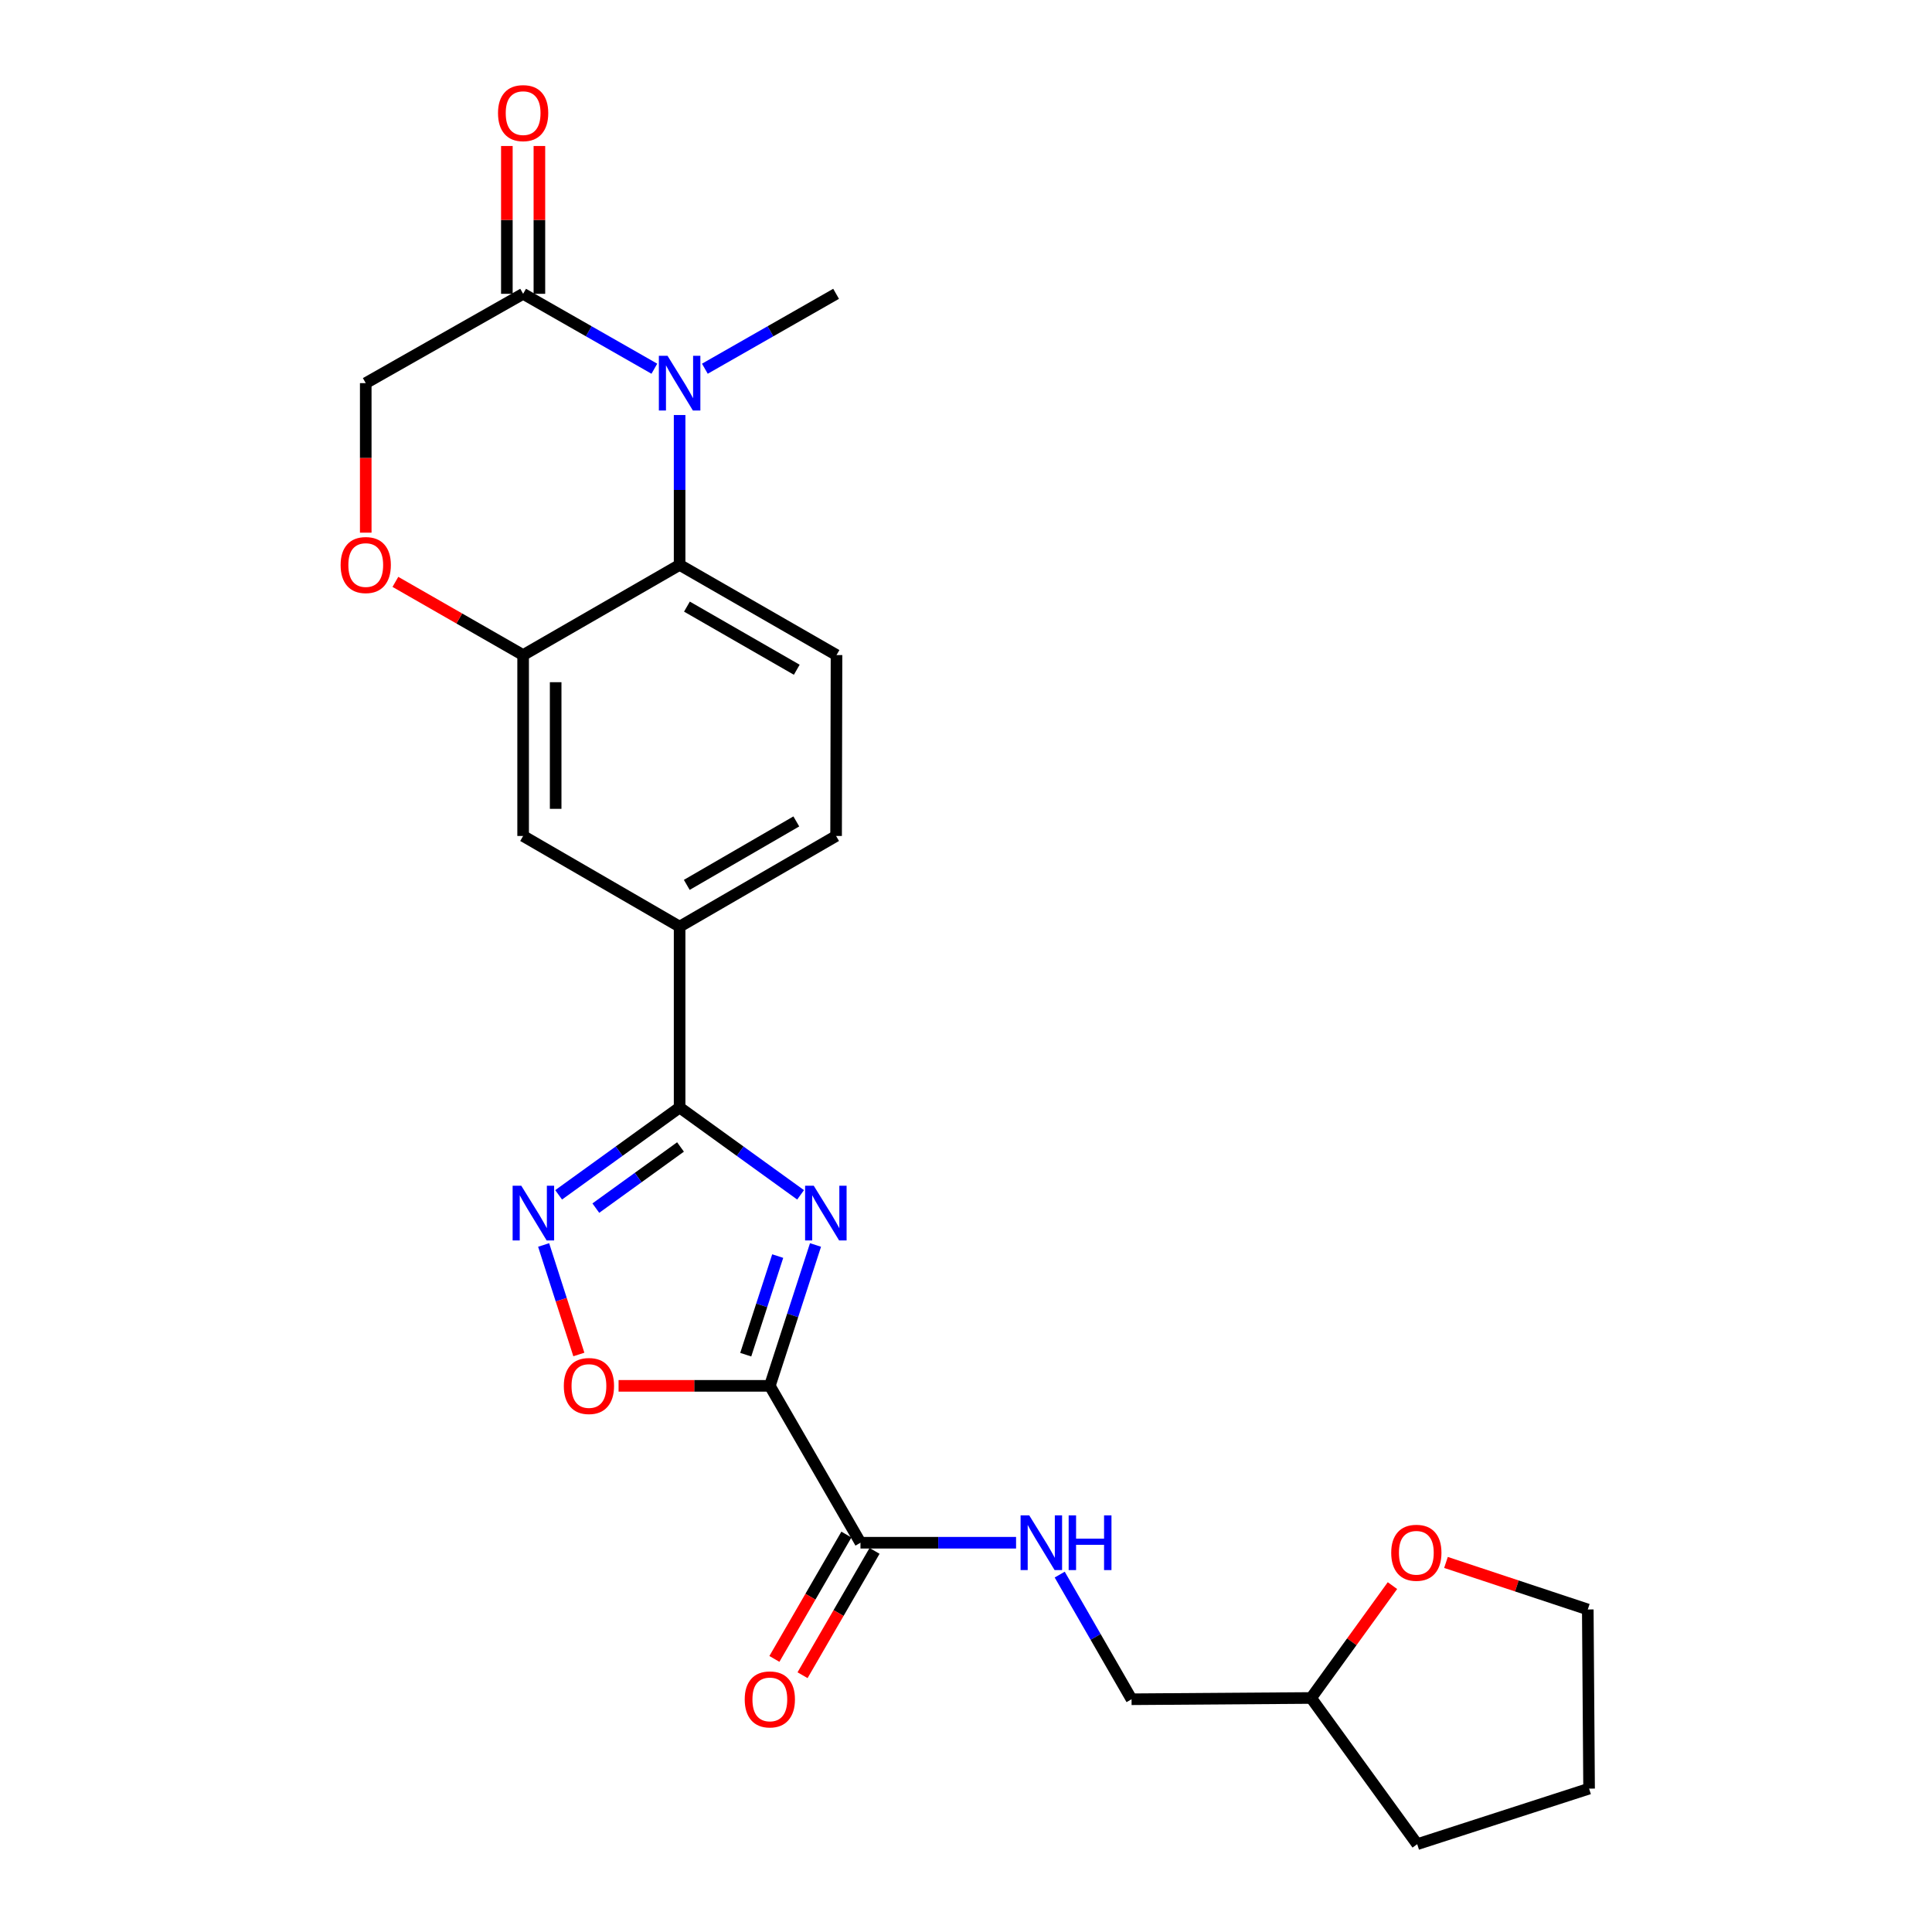 <?xml version='1.0' encoding='iso-8859-1'?>
<svg version='1.1' baseProfile='full'
              xmlns='http://www.w3.org/2000/svg'
                      xmlns:rdkit='http://www.rdkit.org/xml'
                      xmlns:xlink='http://www.w3.org/1999/xlink'
                  xml:space='preserve'
width='1000px' height='1000px' viewBox='0 0 1000 1000'>
<!-- END OF HEADER -->
<rect style='opacity:1.0;fill:#FFFFFF;stroke:none' width='1000' height='1000' x='0' y='0'> </rect>
<path class='bond-0' d='M 422.105,644.399 L 410.285,680.856' style='fill:none;fill-rule:evenodd;stroke:#0000FF;stroke-width:6px;stroke-linecap:butt;stroke-linejoin:miter;stroke-opacity:1' />
<path class='bond-0' d='M 410.285,680.856 L 398.466,717.313' style='fill:none;fill-rule:evenodd;stroke:#000000;stroke-width:6px;stroke-linecap:butt;stroke-linejoin:miter;stroke-opacity:1' />
<path class='bond-0' d='M 402.541,650.143 L 394.267,675.663' style='fill:none;fill-rule:evenodd;stroke:#0000FF;stroke-width:6px;stroke-linecap:butt;stroke-linejoin:miter;stroke-opacity:1' />
<path class='bond-0' d='M 394.267,675.663 L 385.994,701.183' style='fill:none;fill-rule:evenodd;stroke:#000000;stroke-width:6px;stroke-linecap:butt;stroke-linejoin:miter;stroke-opacity:1' />
<path class='bond-1' d='M 414.383,618.449 L 383.075,595.843' style='fill:none;fill-rule:evenodd;stroke:#0000FF;stroke-width:6px;stroke-linecap:butt;stroke-linejoin:miter;stroke-opacity:1' />
<path class='bond-1' d='M 383.075,595.843 L 351.766,573.237' style='fill:none;fill-rule:evenodd;stroke:#000000;stroke-width:6px;stroke-linecap:butt;stroke-linejoin:miter;stroke-opacity:1' />
<path class='bond-4' d='M 398.466,717.313 L 359.32,717.313' style='fill:none;fill-rule:evenodd;stroke:#000000;stroke-width:6px;stroke-linecap:butt;stroke-linejoin:miter;stroke-opacity:1' />
<path class='bond-4' d='M 359.32,717.313 L 320.173,717.313' style='fill:none;fill-rule:evenodd;stroke:#FF0000;stroke-width:6px;stroke-linecap:butt;stroke-linejoin:miter;stroke-opacity:1' />
<path class='bond-6' d='M 398.466,717.313 L 445.381,798.514' style='fill:none;fill-rule:evenodd;stroke:#000000;stroke-width:6px;stroke-linecap:butt;stroke-linejoin:miter;stroke-opacity:1' />
<path class='bond-3' d='M 351.766,573.237 L 320.457,595.843' style='fill:none;fill-rule:evenodd;stroke:#000000;stroke-width:6px;stroke-linecap:butt;stroke-linejoin:miter;stroke-opacity:1' />
<path class='bond-3' d='M 320.457,595.843 L 289.149,618.449' style='fill:none;fill-rule:evenodd;stroke:#0000FF;stroke-width:6px;stroke-linecap:butt;stroke-linejoin:miter;stroke-opacity:1' />
<path class='bond-3' d='M 352.231,593.671 L 330.315,609.495' style='fill:none;fill-rule:evenodd;stroke:#000000;stroke-width:6px;stroke-linecap:butt;stroke-linejoin:miter;stroke-opacity:1' />
<path class='bond-3' d='M 330.315,609.495 L 308.399,625.319' style='fill:none;fill-rule:evenodd;stroke:#0000FF;stroke-width:6px;stroke-linecap:butt;stroke-linejoin:miter;stroke-opacity:1' />
<path class='bond-10' d='M 351.766,573.237 L 351.766,479.622' style='fill:none;fill-rule:evenodd;stroke:#000000;stroke-width:6px;stroke-linecap:butt;stroke-linejoin:miter;stroke-opacity:1' />
<path class='bond-2' d='M 351.766,214.82 L 351.766,253.601' style='fill:none;fill-rule:evenodd;stroke:#0000FF;stroke-width:6px;stroke-linecap:butt;stroke-linejoin:miter;stroke-opacity:1' />
<path class='bond-2' d='M 351.766,253.601 L 351.766,292.382' style='fill:none;fill-rule:evenodd;stroke:#000000;stroke-width:6px;stroke-linecap:butt;stroke-linejoin:miter;stroke-opacity:1' />
<path class='bond-7' d='M 338.694,190.847 L 304.733,171.461' style='fill:none;fill-rule:evenodd;stroke:#0000FF;stroke-width:6px;stroke-linecap:butt;stroke-linejoin:miter;stroke-opacity:1' />
<path class='bond-7' d='M 304.733,171.461 L 270.771,152.076' style='fill:none;fill-rule:evenodd;stroke:#000000;stroke-width:6px;stroke-linecap:butt;stroke-linejoin:miter;stroke-opacity:1' />
<path class='bond-20' d='M 364.838,190.847 L 398.799,171.461' style='fill:none;fill-rule:evenodd;stroke:#0000FF;stroke-width:6px;stroke-linecap:butt;stroke-linejoin:miter;stroke-opacity:1' />
<path class='bond-20' d='M 398.799,171.461 L 432.761,152.076' style='fill:none;fill-rule:evenodd;stroke:#000000;stroke-width:6px;stroke-linecap:butt;stroke-linejoin:miter;stroke-opacity:1' />
<path class='bond-25' d='M 281.384,644.397 L 290.498,672.737' style='fill:none;fill-rule:evenodd;stroke:#0000FF;stroke-width:6px;stroke-linecap:butt;stroke-linejoin:miter;stroke-opacity:1' />
<path class='bond-25' d='M 290.498,672.737 L 299.611,701.078' style='fill:none;fill-rule:evenodd;stroke:#FF0000;stroke-width:6px;stroke-linecap:butt;stroke-linejoin:miter;stroke-opacity:1' />
<path class='bond-5' d='M 351.766,292.382 L 432.977,339.063' style='fill:none;fill-rule:evenodd;stroke:#000000;stroke-width:6px;stroke-linecap:butt;stroke-linejoin:miter;stroke-opacity:1' />
<path class='bond-5' d='M 355.556,313.983 L 412.403,346.66' style='fill:none;fill-rule:evenodd;stroke:#000000;stroke-width:6px;stroke-linecap:butt;stroke-linejoin:miter;stroke-opacity:1' />
<path class='bond-26' d='M 351.766,292.382 L 270.771,339.063' style='fill:none;fill-rule:evenodd;stroke:#000000;stroke-width:6px;stroke-linecap:butt;stroke-linejoin:miter;stroke-opacity:1' />
<path class='bond-13' d='M 445.381,798.514 L 485.649,798.514' style='fill:none;fill-rule:evenodd;stroke:#000000;stroke-width:6px;stroke-linecap:butt;stroke-linejoin:miter;stroke-opacity:1' />
<path class='bond-13' d='M 485.649,798.514 L 525.916,798.514' style='fill:none;fill-rule:evenodd;stroke:#0000FF;stroke-width:6px;stroke-linecap:butt;stroke-linejoin:miter;stroke-opacity:1' />
<path class='bond-17' d='M 438.095,794.295 L 419.462,826.471' style='fill:none;fill-rule:evenodd;stroke:#000000;stroke-width:6px;stroke-linecap:butt;stroke-linejoin:miter;stroke-opacity:1' />
<path class='bond-17' d='M 419.462,826.471 L 400.828,858.648' style='fill:none;fill-rule:evenodd;stroke:#FF0000;stroke-width:6px;stroke-linecap:butt;stroke-linejoin:miter;stroke-opacity:1' />
<path class='bond-17' d='M 452.667,802.733 L 434.034,834.91' style='fill:none;fill-rule:evenodd;stroke:#000000;stroke-width:6px;stroke-linecap:butt;stroke-linejoin:miter;stroke-opacity:1' />
<path class='bond-17' d='M 434.034,834.91 L 415.4,867.087' style='fill:none;fill-rule:evenodd;stroke:#FF0000;stroke-width:6px;stroke-linecap:butt;stroke-linejoin:miter;stroke-opacity:1' />
<path class='bond-16' d='M 279.19,152.076 L 279.19,113.823' style='fill:none;fill-rule:evenodd;stroke:#000000;stroke-width:6px;stroke-linecap:butt;stroke-linejoin:miter;stroke-opacity:1' />
<path class='bond-16' d='M 279.19,113.823 L 279.19,75.57' style='fill:none;fill-rule:evenodd;stroke:#FF0000;stroke-width:6px;stroke-linecap:butt;stroke-linejoin:miter;stroke-opacity:1' />
<path class='bond-16' d='M 262.351,152.076 L 262.351,113.823' style='fill:none;fill-rule:evenodd;stroke:#000000;stroke-width:6px;stroke-linecap:butt;stroke-linejoin:miter;stroke-opacity:1' />
<path class='bond-16' d='M 262.351,113.823 L 262.351,75.57' style='fill:none;fill-rule:evenodd;stroke:#FF0000;stroke-width:6px;stroke-linecap:butt;stroke-linejoin:miter;stroke-opacity:1' />
<path class='bond-27' d='M 270.771,152.076 L 189.308,198.308' style='fill:none;fill-rule:evenodd;stroke:#000000;stroke-width:6px;stroke-linecap:butt;stroke-linejoin:miter;stroke-opacity:1' />
<path class='bond-8' d='M 270.771,339.063 L 270.771,432.697' style='fill:none;fill-rule:evenodd;stroke:#000000;stroke-width:6px;stroke-linecap:butt;stroke-linejoin:miter;stroke-opacity:1' />
<path class='bond-8' d='M 287.61,353.108 L 287.61,418.652' style='fill:none;fill-rule:evenodd;stroke:#000000;stroke-width:6px;stroke-linecap:butt;stroke-linejoin:miter;stroke-opacity:1' />
<path class='bond-9' d='M 270.771,339.063 L 237.713,320.12' style='fill:none;fill-rule:evenodd;stroke:#000000;stroke-width:6px;stroke-linecap:butt;stroke-linejoin:miter;stroke-opacity:1' />
<path class='bond-9' d='M 237.713,320.12 L 204.655,301.176' style='fill:none;fill-rule:evenodd;stroke:#FF0000;stroke-width:6px;stroke-linecap:butt;stroke-linejoin:miter;stroke-opacity:1' />
<path class='bond-14' d='M 189.308,275.71 L 189.308,237.009' style='fill:none;fill-rule:evenodd;stroke:#FF0000;stroke-width:6px;stroke-linecap:butt;stroke-linejoin:miter;stroke-opacity:1' />
<path class='bond-14' d='M 189.308,237.009 L 189.308,198.308' style='fill:none;fill-rule:evenodd;stroke:#000000;stroke-width:6px;stroke-linecap:butt;stroke-linejoin:miter;stroke-opacity:1' />
<path class='bond-11' d='M 351.766,479.622 L 270.771,432.697' style='fill:none;fill-rule:evenodd;stroke:#000000;stroke-width:6px;stroke-linecap:butt;stroke-linejoin:miter;stroke-opacity:1' />
<path class='bond-15' d='M 351.766,479.622 L 432.761,432.697' style='fill:none;fill-rule:evenodd;stroke:#000000;stroke-width:6px;stroke-linecap:butt;stroke-linejoin:miter;stroke-opacity:1' />
<path class='bond-15' d='M 355.474,458.013 L 412.171,425.165' style='fill:none;fill-rule:evenodd;stroke:#000000;stroke-width:6px;stroke-linecap:butt;stroke-linejoin:miter;stroke-opacity:1' />
<path class='bond-12' d='M 432.977,339.063 L 432.761,432.697' style='fill:none;fill-rule:evenodd;stroke:#000000;stroke-width:6px;stroke-linecap:butt;stroke-linejoin:miter;stroke-opacity:1' />
<path class='bond-19' d='M 548.504,815.012 L 567.096,847.27' style='fill:none;fill-rule:evenodd;stroke:#0000FF;stroke-width:6px;stroke-linecap:butt;stroke-linejoin:miter;stroke-opacity:1' />
<path class='bond-19' d='M 567.096,847.27 L 585.687,879.528' style='fill:none;fill-rule:evenodd;stroke:#000000;stroke-width:6px;stroke-linecap:butt;stroke-linejoin:miter;stroke-opacity:1' />
<path class='bond-18' d='M 720.731,820.713 L 699.684,849.793' style='fill:none;fill-rule:evenodd;stroke:#FF0000;stroke-width:6px;stroke-linecap:butt;stroke-linejoin:miter;stroke-opacity:1' />
<path class='bond-18' d='M 699.684,849.793 L 678.638,878.873' style='fill:none;fill-rule:evenodd;stroke:#000000;stroke-width:6px;stroke-linecap:butt;stroke-linejoin:miter;stroke-opacity:1' />
<path class='bond-22' d='M 748.431,808.718 L 785.133,820.89' style='fill:none;fill-rule:evenodd;stroke:#FF0000;stroke-width:6px;stroke-linecap:butt;stroke-linejoin:miter;stroke-opacity:1' />
<path class='bond-22' d='M 785.133,820.89 L 821.835,833.062' style='fill:none;fill-rule:evenodd;stroke:#000000;stroke-width:6px;stroke-linecap:butt;stroke-linejoin:miter;stroke-opacity:1' />
<path class='bond-21' d='M 585.687,879.528 L 678.638,878.873' style='fill:none;fill-rule:evenodd;stroke:#000000;stroke-width:6px;stroke-linecap:butt;stroke-linejoin:miter;stroke-opacity:1' />
<path class='bond-23' d='M 678.638,878.873 L 733.542,954.545' style='fill:none;fill-rule:evenodd;stroke:#000000;stroke-width:6px;stroke-linecap:butt;stroke-linejoin:miter;stroke-opacity:1' />
<path class='bond-28' d='M 821.835,833.062 L 822.508,925.788' style='fill:none;fill-rule:evenodd;stroke:#000000;stroke-width:6px;stroke-linecap:butt;stroke-linejoin:miter;stroke-opacity:1' />
<path class='bond-24' d='M 733.542,954.545 L 822.508,925.788' style='fill:none;fill-rule:evenodd;stroke:#000000;stroke-width:6px;stroke-linecap:butt;stroke-linejoin:miter;stroke-opacity:1' />
<path  class='atom-0' d='M 421.197 613.729
L 430.477 628.729
Q 431.397 630.209, 432.877 632.889
Q 434.357 635.569, 434.437 635.729
L 434.437 613.729
L 438.197 613.729
L 438.197 642.049
L 434.317 642.049
L 424.357 625.649
Q 423.197 623.729, 421.957 621.529
Q 420.757 619.329, 420.397 618.649
L 420.397 642.049
L 416.717 642.049
L 416.717 613.729
L 421.197 613.729
' fill='#0000FF'/>
<path  class='atom-3' d='M 345.506 184.148
L 354.786 199.148
Q 355.706 200.628, 357.186 203.308
Q 358.666 205.988, 358.746 206.148
L 358.746 184.148
L 362.506 184.148
L 362.506 212.468
L 358.626 212.468
L 348.666 196.068
Q 347.506 194.148, 346.266 191.948
Q 345.066 189.748, 344.706 189.068
L 344.706 212.468
L 341.026 212.468
L 341.026 184.148
L 345.506 184.148
' fill='#0000FF'/>
<path  class='atom-4' d='M 269.815 613.729
L 279.095 628.729
Q 280.015 630.209, 281.495 632.889
Q 282.975 635.569, 283.055 635.729
L 283.055 613.729
L 286.815 613.729
L 286.815 642.049
L 282.935 642.049
L 272.975 625.649
Q 271.815 623.729, 270.575 621.529
Q 269.375 619.329, 269.015 618.649
L 269.015 642.049
L 265.335 642.049
L 265.335 613.729
L 269.815 613.729
' fill='#0000FF'/>
<path  class='atom-5' d='M 291.832 717.393
Q 291.832 710.593, 295.192 706.793
Q 298.552 702.993, 304.832 702.993
Q 311.112 702.993, 314.472 706.793
Q 317.832 710.593, 317.832 717.393
Q 317.832 724.273, 314.432 728.193
Q 311.032 732.073, 304.832 732.073
Q 298.592 732.073, 295.192 728.193
Q 291.832 724.313, 291.832 717.393
M 304.832 728.873
Q 309.152 728.873, 311.472 725.993
Q 313.832 723.073, 313.832 717.393
Q 313.832 711.833, 311.472 709.033
Q 309.152 706.193, 304.832 706.193
Q 300.512 706.193, 298.152 708.993
Q 295.832 711.793, 295.832 717.393
Q 295.832 723.113, 298.152 725.993
Q 300.512 728.873, 304.832 728.873
' fill='#FF0000'/>
<path  class='atom-10' d='M 176.308 292.462
Q 176.308 285.662, 179.668 281.862
Q 183.028 278.062, 189.308 278.062
Q 195.588 278.062, 198.948 281.862
Q 202.308 285.662, 202.308 292.462
Q 202.308 299.342, 198.908 303.262
Q 195.508 307.142, 189.308 307.142
Q 183.068 307.142, 179.668 303.262
Q 176.308 299.382, 176.308 292.462
M 189.308 303.942
Q 193.628 303.942, 195.948 301.062
Q 198.308 298.142, 198.308 292.462
Q 198.308 286.902, 195.948 284.102
Q 193.628 281.262, 189.308 281.262
Q 184.988 281.262, 182.628 284.062
Q 180.308 286.862, 180.308 292.462
Q 180.308 298.182, 182.628 301.062
Q 184.988 303.942, 189.308 303.942
' fill='#FF0000'/>
<path  class='atom-14' d='M 532.736 784.354
L 542.016 799.354
Q 542.936 800.834, 544.416 803.514
Q 545.896 806.194, 545.976 806.354
L 545.976 784.354
L 549.736 784.354
L 549.736 812.674
L 545.856 812.674
L 535.896 796.274
Q 534.736 794.354, 533.496 792.154
Q 532.296 789.954, 531.936 789.274
L 531.936 812.674
L 528.256 812.674
L 528.256 784.354
L 532.736 784.354
' fill='#0000FF'/>
<path  class='atom-14' d='M 553.136 784.354
L 556.976 784.354
L 556.976 796.394
L 571.456 796.394
L 571.456 784.354
L 575.296 784.354
L 575.296 812.674
L 571.456 812.674
L 571.456 799.594
L 556.976 799.594
L 556.976 812.674
L 553.136 812.674
L 553.136 784.354
' fill='#0000FF'/>
<path  class='atom-17' d='M 257.771 58.55
Q 257.771 51.75, 261.131 47.95
Q 264.491 44.15, 270.771 44.15
Q 277.051 44.15, 280.411 47.95
Q 283.771 51.75, 283.771 58.55
Q 283.771 65.43, 280.371 69.35
Q 276.971 73.23, 270.771 73.23
Q 264.531 73.23, 261.131 69.35
Q 257.771 65.47, 257.771 58.55
M 270.771 70.03
Q 275.091 70.03, 277.411 67.15
Q 279.771 64.23, 279.771 58.55
Q 279.771 52.99, 277.411 50.19
Q 275.091 47.35, 270.771 47.35
Q 266.451 47.35, 264.091 50.15
Q 261.771 52.95, 261.771 58.55
Q 261.771 64.27, 264.091 67.15
Q 266.451 70.03, 270.771 70.03
' fill='#FF0000'/>
<path  class='atom-18' d='M 385.466 879.608
Q 385.466 872.808, 388.826 869.008
Q 392.186 865.208, 398.466 865.208
Q 404.746 865.208, 408.106 869.008
Q 411.466 872.808, 411.466 879.608
Q 411.466 886.488, 408.066 890.408
Q 404.666 894.288, 398.466 894.288
Q 392.226 894.288, 388.826 890.408
Q 385.466 886.528, 385.466 879.608
M 398.466 891.088
Q 402.786 891.088, 405.106 888.208
Q 407.466 885.288, 407.466 879.608
Q 407.466 874.048, 405.106 871.248
Q 402.786 868.408, 398.466 868.408
Q 394.146 868.408, 391.786 871.208
Q 389.466 874.008, 389.466 879.608
Q 389.466 885.328, 391.786 888.208
Q 394.146 891.088, 398.466 891.088
' fill='#FF0000'/>
<path  class='atom-19' d='M 720.093 803.711
Q 720.093 796.911, 723.453 793.111
Q 726.813 789.311, 733.093 789.311
Q 739.373 789.311, 742.733 793.111
Q 746.093 796.911, 746.093 803.711
Q 746.093 810.591, 742.693 814.511
Q 739.293 818.391, 733.093 818.391
Q 726.853 818.391, 723.453 814.511
Q 720.093 810.631, 720.093 803.711
M 733.093 815.191
Q 737.413 815.191, 739.733 812.311
Q 742.093 809.391, 742.093 803.711
Q 742.093 798.151, 739.733 795.351
Q 737.413 792.511, 733.093 792.511
Q 728.773 792.511, 726.413 795.311
Q 724.093 798.111, 724.093 803.711
Q 724.093 809.431, 726.413 812.311
Q 728.773 815.191, 733.093 815.191
' fill='#FF0000'/>
</svg>
